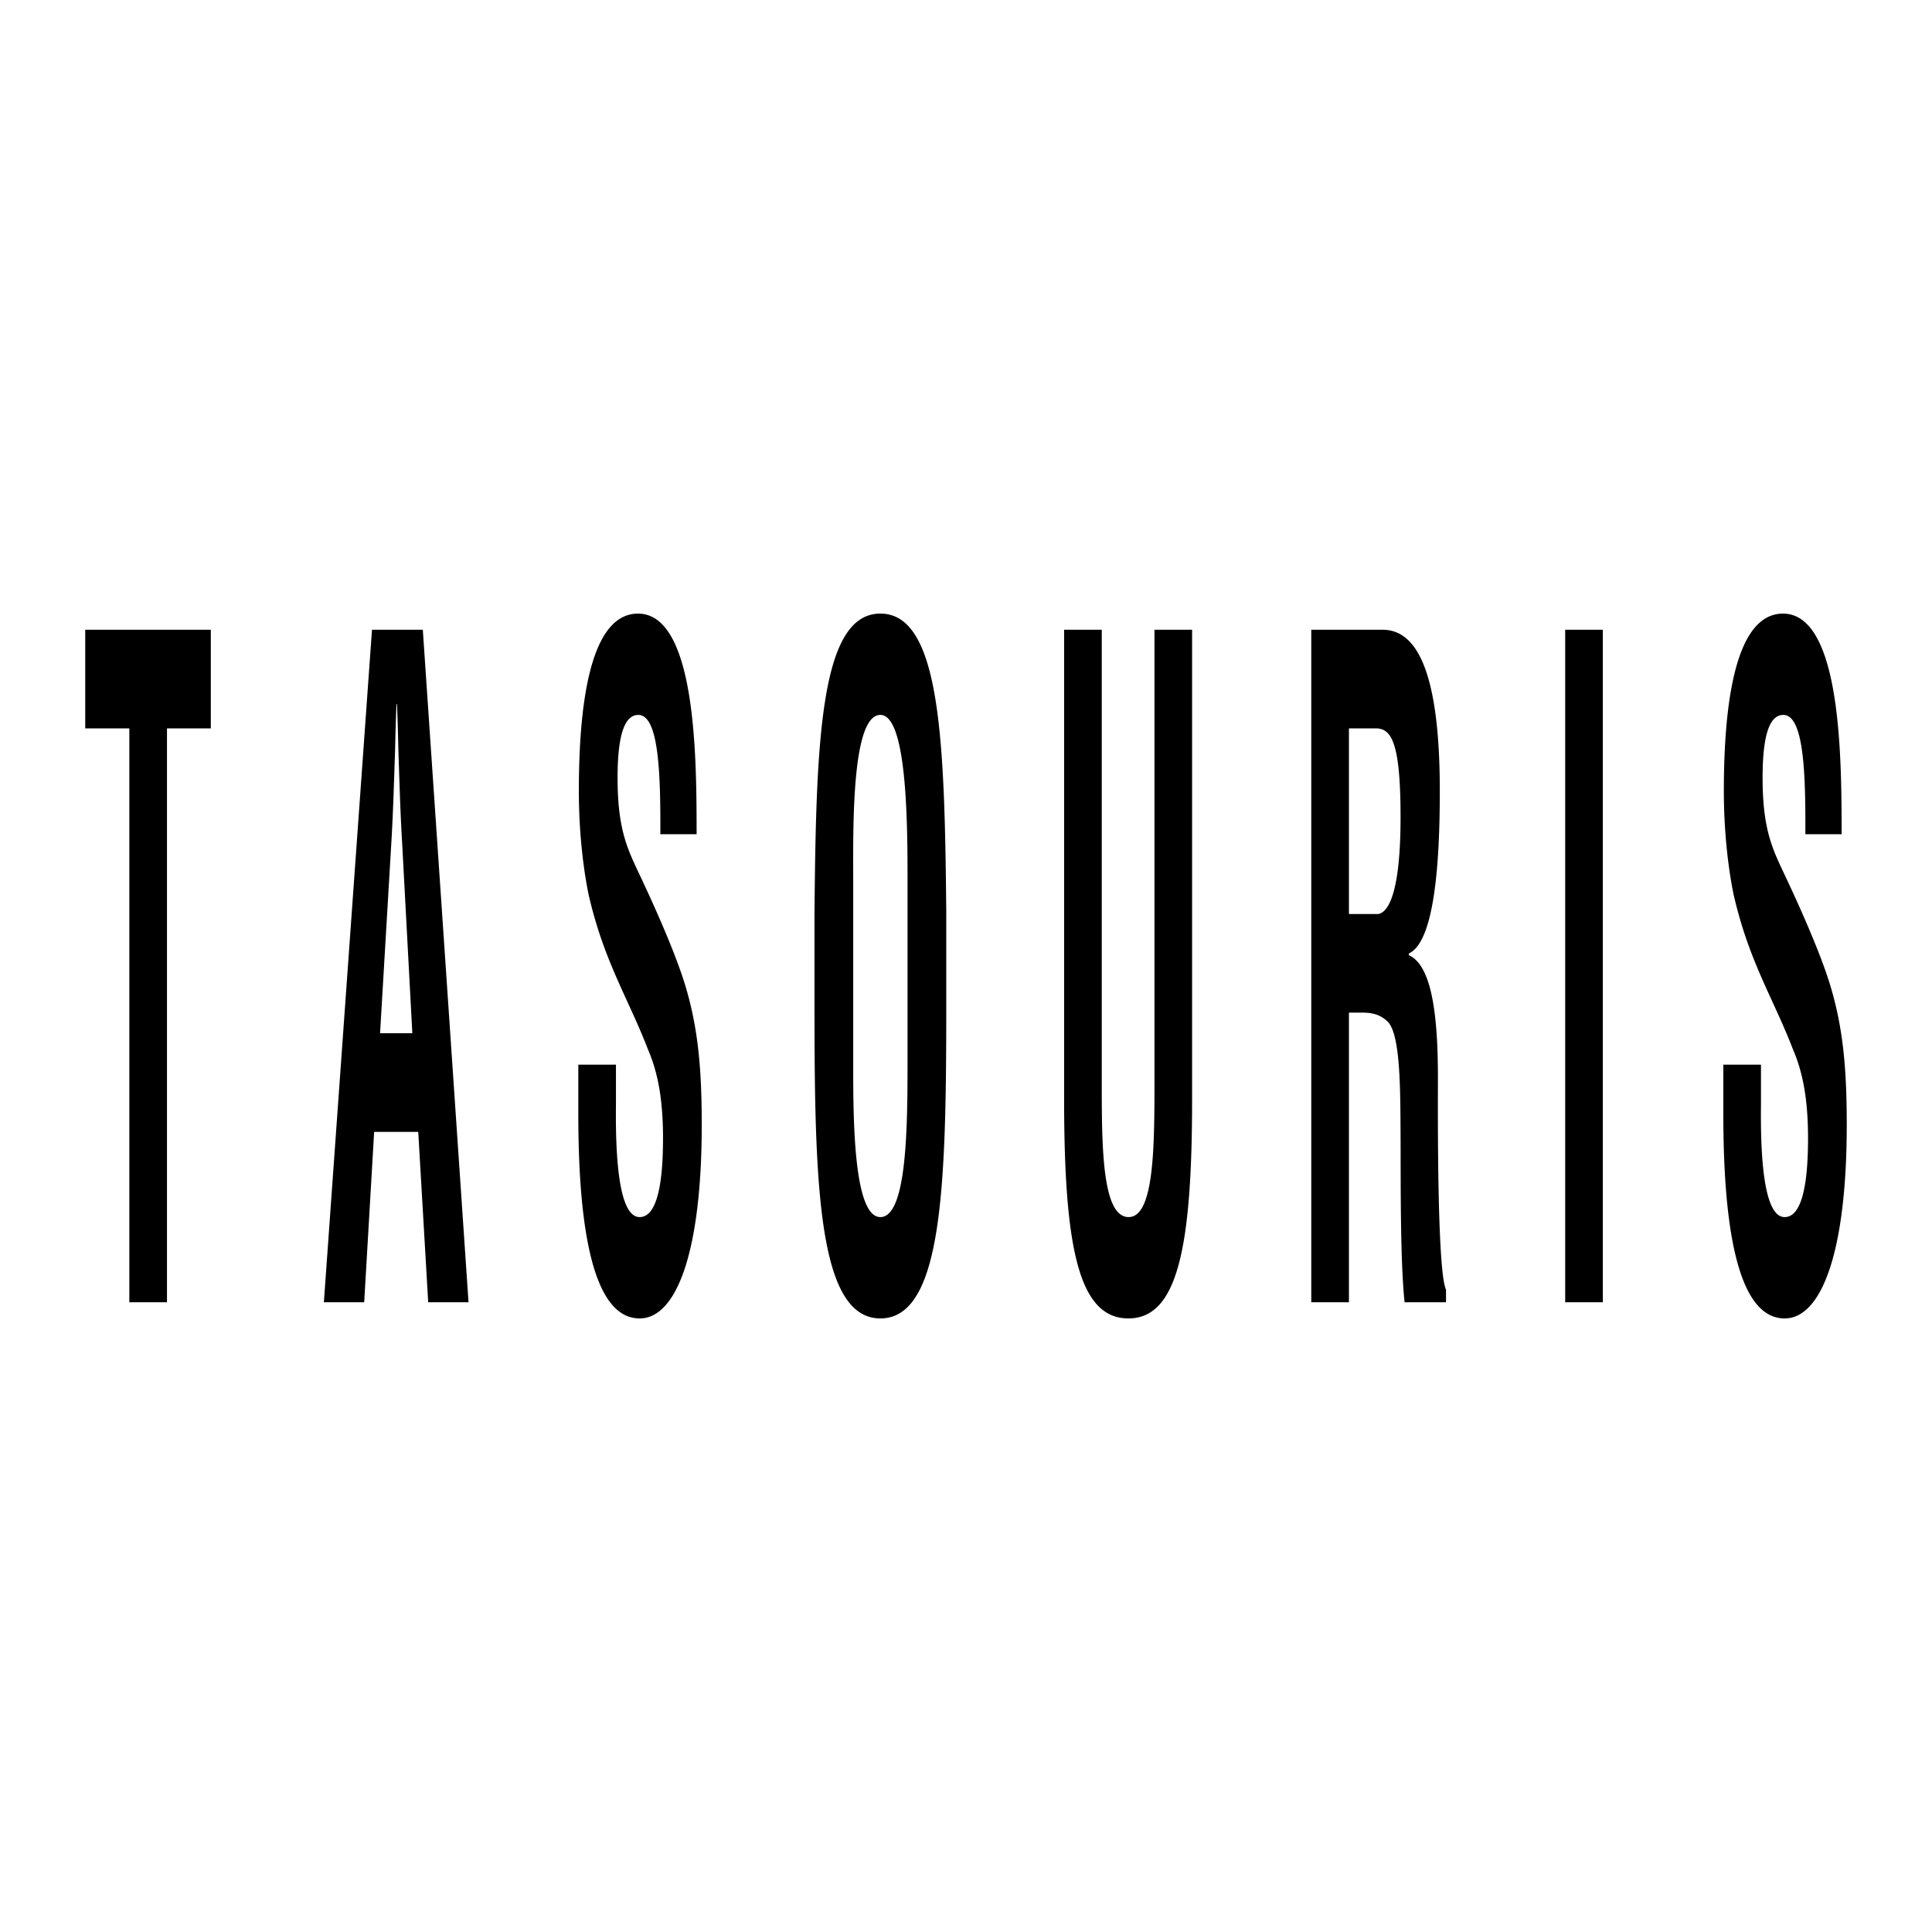 <svg xmlns="http://www.w3.org/2000/svg" width="2500" height="2500" viewBox="0 0 192.756 192.756"><g fill-rule="evenodd" clip-rule="evenodd"><path fill="#fff" d="M0 0h192.756v192.756H0V0z"/><path d="M8.504 62.829h12.529v9.841H16.66v57.258h-3.756V72.67h-4.4v-9.841zM32.312 129.928l4.802-67.099h5.07l4.561 67.099h-4.024l-.993-16.998h-4.4l-.993 16.998h-4.023zm5.607-26.84h3.219l-1.02-19.056c-.187-3.131-.268-6.173-.375-9.304a232.675 232.675 0 0 0-.134-4.473h-.054a224.84 224.84 0 0 0-.134 4.473c-.107 3.131-.188 6.173-.375 9.304l-1.127 19.056zM65.882 83.227c.026-5.994-.134-11.899-2.2-11.899-1.26 0-2.066 1.7-2.066 6.263 0 5.099.966 7.068 2.146 9.573 1.234 2.594 3.515 7.604 4.562 11.005 1.287 4.205 1.689 8.23 1.689 14.045 0 12.705-2.521 19.326-6.197 19.326-4.507 0-6.117-8.41-6.117-20.398v-4.922h3.756v3.938c-.081 6.531.509 11.271 2.361 11.271 1.583 0 2.334-2.773 2.334-7.873 0-3.936-.536-6.619-1.502-8.855-1.958-5.1-4.4-8.769-5.929-15.479-.617-3.042-.966-6.709-.966-10.288 0-11.452 1.932-17.714 5.902-17.714 5.982 0 5.822 15.389 5.849 22.008h-3.622v-.001zM81.263 91.01c.161-17.087.563-29.792 6.573-29.792 6.01 0 6.412 12.705 6.573 29.792v9.572c0 17.895-.403 30.957-6.573 30.957s-6.573-13.062-6.573-30.957V91.01zm3.863 15.836c0 5.547.134 14.582 2.709 14.582 2.683 0 2.71-9.215 2.71-15.656V88.594c0-5.368.081-17.267-2.71-17.267-2.951 0-2.709 11.72-2.709 16.909v18.61zM115.18 62.829h3.756v46.79c0 14.852-1.447 21.92-6.357 21.92-4.963 0-6.412-7.068-6.412-21.92v-46.79h3.756v45.716c0 6.441.135 12.883 2.682 12.883 2.443 0 2.576-6.441 2.576-12.883V62.829h-.001zM134.584 101.029v28.898h-3.758V62.829h7.111c3.246 0 5.713 3.757 5.713 16.104 0 7.335-.562 15.03-3.084 16.193v.179c2.227.985 2.896 5.725 2.896 12.168 0 2.773-.107 19.234.807 21.201v1.254h-4.133c-.455-4.295-.375-12.525-.402-16.998-.027-4.115 0-9.752-1.287-11.004-1.02-.984-2.121-.896-3.193-.896h-.67v-.001zm0-9.84h2.951c1.232-.269 2.199-2.952 2.199-9.662 0-7.515-.939-8.768-2.361-8.857h-2.789v18.519zM156.16 129.928V62.829h3.756v67.099h-3.756zM180.121 83.227c.027-5.994-.135-11.899-2.201-11.899-1.26 0-2.066 1.7-2.066 6.263 0 5.099.967 7.068 2.146 9.573 1.234 2.594 3.516 7.604 4.562 11.005 1.287 4.205 1.689 8.23 1.689 14.045 0 12.705-2.521 19.326-6.197 19.326-4.508 0-6.117-8.41-6.117-20.398v-4.922h3.756v3.938c-.08 6.531.51 11.271 2.361 11.271 1.582 0 2.334-2.773 2.334-7.873 0-3.936-.537-6.619-1.502-8.855-1.959-5.1-4.4-8.769-5.93-15.479-.617-3.042-.967-6.709-.967-10.288 0-11.452 1.934-17.714 5.902-17.714 5.984 0 5.822 15.389 5.85 22.008h-3.62v-.001z"/></g></svg>
